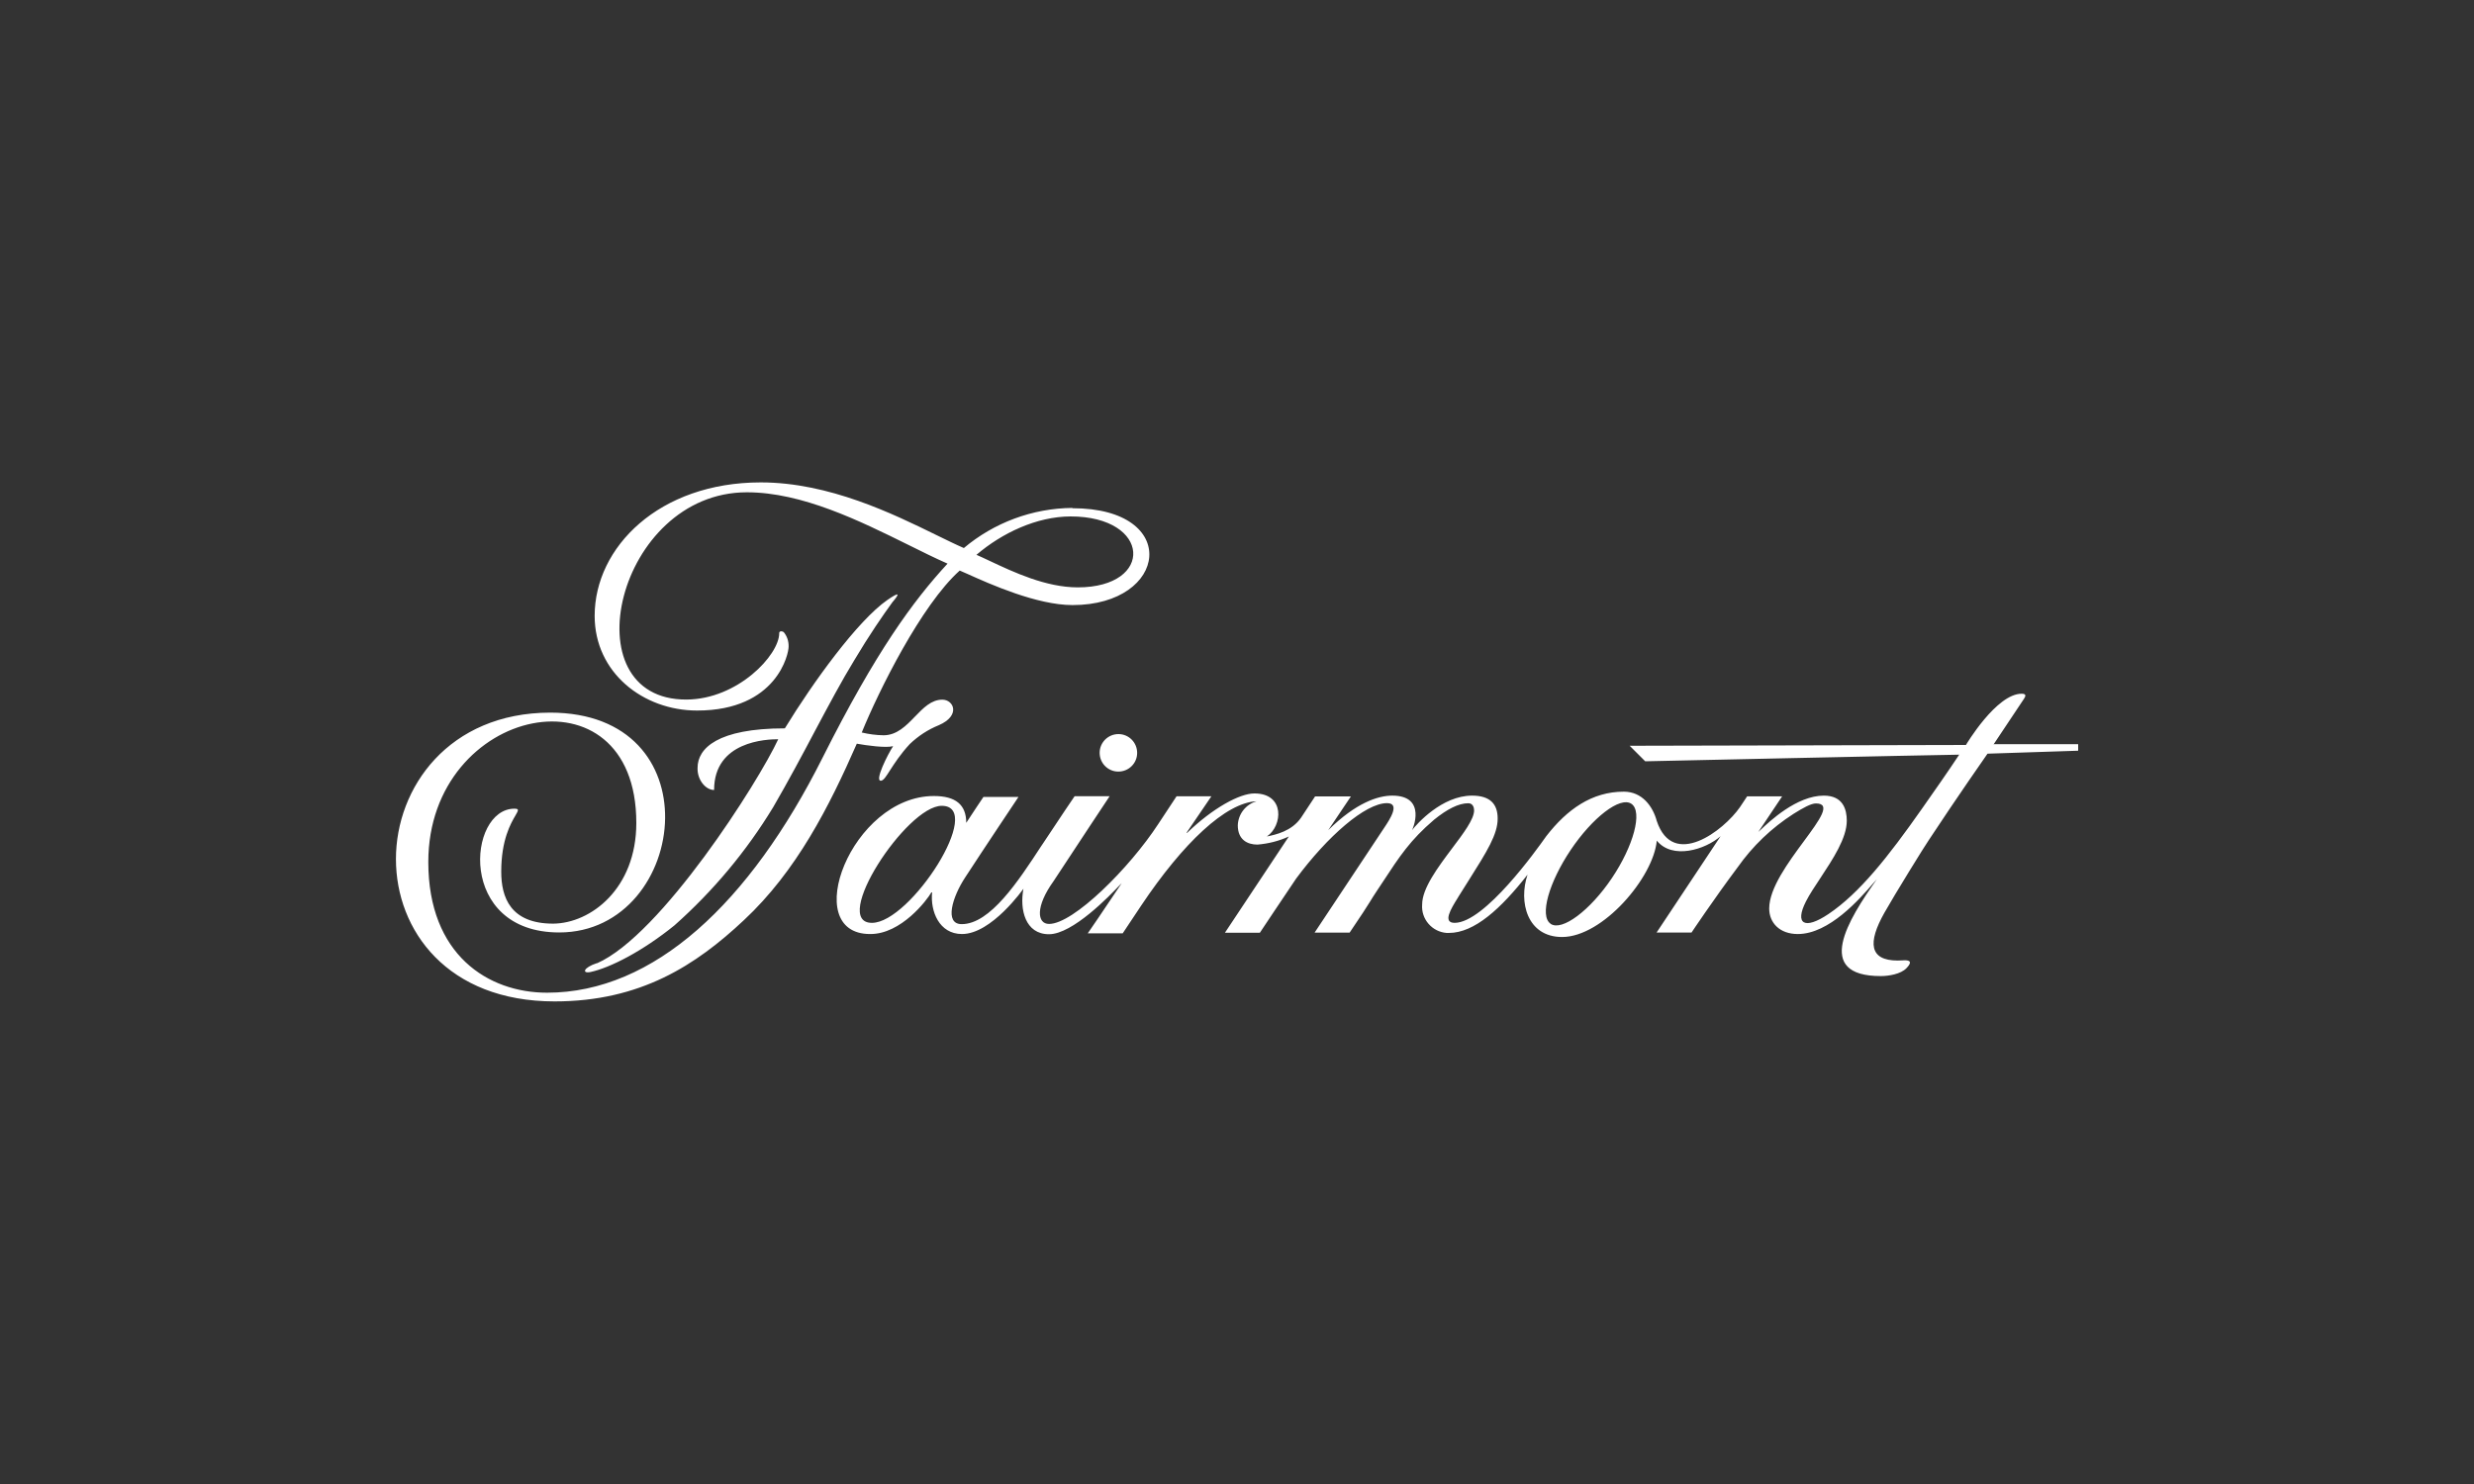 <svg height="150" viewBox="0 0 250 150" width="250" xmlns="http://www.w3.org/2000/svg"><rect x="0" y="0" width="250" height="150" fill="#333333" stroke="none"/><path d="m97.38 55.41c3.07-2.59 6.95-4.03 10.97-4.07l.03.03c10.99 0 9.69 9.79 0 9.79-3.6 0-8.34-2.12-10.6-3.14-.32-.14-.59-.26-.8-.35-3.89 3.49-8.19 12.17-9.9 16.37.72.17 1.46.27 2.2.28 1.35 0 2.28-.96 3.18-1.89.84-.87 1.65-1.71 2.76-1.71 1.17 0 1.87 1.62-.35 2.58-1.09.44-2.08 1.09-2.93 1.9-.94 1.01-1.55 1.96-1.99 2.64-.4.63-.66 1.04-.91 1.07-.73.11.68-2.69 1.21-3.49-.73.2-2.68-.07-3.67-.25-2.78 6.34-6.08 12.87-11.41 17.84-4.84 4.54-10.43 8.21-19.13 8.21-10.82 0-16.03-7.17-16.03-14.39s5.33-14.78 15.58-14.8c8.19 0 11.68 5.27 11.62 10.68-.07 5.7-4.08 11.54-10.7 11.54-10.36 0-9.25-12.51-4.53-12.51.5 0 .41.16.11.68-.47.8-1.44 2.46-1.44 5.69 0 2.58.92 5.25 5.25 5.25 3.79-.03 8.4-3.53 8.4-10.18 0-16.24-21.02-11.89-21.02 3.95 0 9.38 6.04 13.21 12 13.21 10.77 0 20.46-9.04 27.85-23.77 5.4-10.74 9.14-15.82 12.62-19.6-1.23-.54-2.56-1.2-3.97-1.9-4.9-2.42-10.72-5.31-16.31-5.31-13.13 0-18 21.01-6.09 20.95 5.16-.03 9.36-4.49 9.36-6.71-.01-.22.27-.24.46-.1.33.4.5.91.49 1.43.03.71-1.17 6.49-9.25 6.49-5.45 0-10.35-3.83-10.35-9.57 0-6.95 6.52-13.49 16.79-13.49 6.9 0 13.39 3.19 17.74 5.32 1.07.52 2 .98 2.79 1.32zm11.53 3.96c-3.23 0-6.51-1.55-8.89-2.67-.49-.23-.95-.45-1.35-.62 2.59-2.21 6.09-3.87 9.51-3.88 8.15 0 8.49 7.17.73 7.17zm-48.59 38c6.49-2.84 16.34-18.36 18.32-22.65-1.16 0-6.48.18-6.48 5.13-.87 0-1.72-1.05-1.67-2.24 0-1.97 2.02-3.99 8.82-3.99 2.86-4.68 7.35-10.88 10.35-12.97 1.26-.87 1.29-.68.52.22-.96 1.32-2.36 3.35-3.87 5.89-1.26 2.06-2.56 4.5-3.96 7.13-1.3 2.46-2.7 5.08-4.22 7.7-2.71 4.46-6.07 8.48-9.97 11.94-3.23 2.62-6.5 4.29-8.49 4.72-.88.18-.75-.44.65-.9v.01zm54.59-21.27c0-1.05-.84-1.9-1.89-1.9s-1.9.85-1.9 1.89c0 1.05.84 1.9 1.89 1.9 1.05 0 1.9-.84 1.9-1.89zm41.78 17.28c1.15.78 4-1.36 6.19-4.62 2.19-3.25 3.13-6.72 1.98-7.51s-3.95 1.4-6.14 4.66-3.18 6.68-2.03 7.46zm-68.58-.1c-4.23 0 3.5-11.83 7.05-11.83 4.44 0-3.15 11.83-7.05 11.83zm113.34-18.06h8.55v.66l-9.16.3s-3.14 4.49-5.93 8.73c-.37.52-3.47 5.54-4.49 7.35-1.69 3-1.55 4.83 1.35 4.83.07 0 .17 0 .28-.01.58-.04 1.45-.1.59.79-.57.59-1.79.79-2.58.79-6.85 0-3.3-5.7-.4-9.79-.1.11-.24.27-.41.46-1.3 1.5-4.4 5.08-7.58 5.08-1.84 0-2.89-1.14-2.89-2.58 0-2.06 1.94-4.68 3.51-6.81 1.6-2.17 2.81-3.81 1.21-3.81-.5 0-1.3.45-2.26 1.05-2.22 1.42-4.14 3.26-5.66 5.42-2.38 3.18-4.65 6.58-4.65 6.58h-3.53l6.47-9.74c-1.57 1.37-4.87 2.39-6.45.45-.33 3.7-5.45 9.74-9.57 9.74-3.53 0-4.42-3.55-3.49-6.3-2.68 3.42-5.36 5.89-7.95 5.89-.07 0-.15 0-.22 0-1.48-.11-2.6-1.4-2.48-2.88 0-1.63 1.59-3.75 3.02-5.66 1.17-1.55 2.23-2.96 2.23-3.85 0-.28-.12-.72-.59-.72-.99 0-2.15.61-3.45 1.66-2.42 2.07-3.48 3.69-5.21 6.33-.19.29-.38.58-.59.89-.3.45-.49.76-.68 1.07-.39.62-.79 1.26-2.06 3.13h-3.54s6.43-9.68 6.99-10.53c.02-.03.04-.06.06-.09.54-.81 1.64-2.47.27-2.47-2.2 0-6.03 3.37-9.18 7.62-1.22 1.8-3.67 5.48-3.67 5.48h-3.53l6.46-9.73c-1 .46-2.07.73-3.17.82-1.03 0-1.99-.5-1.99-1.95.04-1.14.81-2.12 1.9-2.43-3.11.13-7.43 4.22-11.66 10.54-1.11 1.66-1.87 2.81-1.87 2.81h-3.53s1.6-2.32 3.43-5.07c-.03.02-.11.11-.23.23-.97 1.02-4.72 4.93-7.12 4.93s-2.98-2.5-2.58-4.6c0 0-3.21 4.58-6.21 4.58-2.31 0-3.21-2.31-3.02-4.2-.01-.03-.03-.02-.04-.01-.01 0-.02.01-.04.01-.41.73-3.04 4.23-6.19 4.2-7.19 0-1.88-13.95 6.45-13.95 2.19 0 3.27.87 3.27 2.71.57-.89 1.74-2.62 1.74-2.62h3.54s-3.57 5.34-5.39 8.14c-1.29 1.96-2.14 4.72-.35 4.72 2.88 0 5.73-4.36 8.03-7.88.05-.08.1-.15.15-.22 1.73-2.63 3.23-4.83 3.23-4.83h3.54s-3.34 5.03-5.67 8.59c-1.85 2.57-1.67 4.32-.45 4.32 2.47 0 8.14-5.67 11.02-10.08 1.11-1.69 1.86-2.82 1.86-2.82h3.52l-2.5 3.67.03.04c2.62-2.53 5.33-4 6.82-4 3.12 0 2.84 3.29 1.27 4.34h.04c.81-.17 2.46-.51 3.41-1.9l1.41-2.14h3.62l-2.29 3.41c2.8-2.77 5.03-3.49 6.47-3.49 3.57 0 2.03 3.5 1.99 3.5.48-.63 3.03-3.5 6.07-3.5 1.84 0 2.59.86 2.59 2.31.02 1.59-1.13 3.41-2.84 6.12-.34.55-.71 1.13-1.1 1.75-.04.06-.08.13-.12.2-.64 1.03-1.54 2.48-.29 2.48 3.04 0 8.35-7.48 9.16-8.62.06-.08.09-.13.1-.14 2.1-2.71 4.61-4.5 7.84-4.5 1.83 0 2.92 1.45 3.33 2.97 1.65 4.9 6.76.96 8.4-1.4.14-.21.28-.42.42-.63.11-.16.21-.32.31-.47h3.54l-2.41 3.6c.05-.04.13-.12.24-.22.89-.84 3.64-3.45 6.38-3.45 1.95 0 2.32 1.41 2.32 2.54 0 1.76-1.41 3.88-2.66 5.78-.57.86-1.11 1.67-1.47 2.38-1.15 2.27-.16 2.91 2.29 1.26 3.12-2.1 6.02-5.77 9.41-10.6 1.21-1.72 2.68-3.82 3.79-5.5-3.46.05-31.73.67-31.73.67l-1.57-1.57 33.98-.08s3.07-5.18 5.63-5.18c.5 0 .41.25.23.52 0 0-3.1 4.65-3.1 4.65z" fill="#fff" fill-rule="evenodd"/></svg>